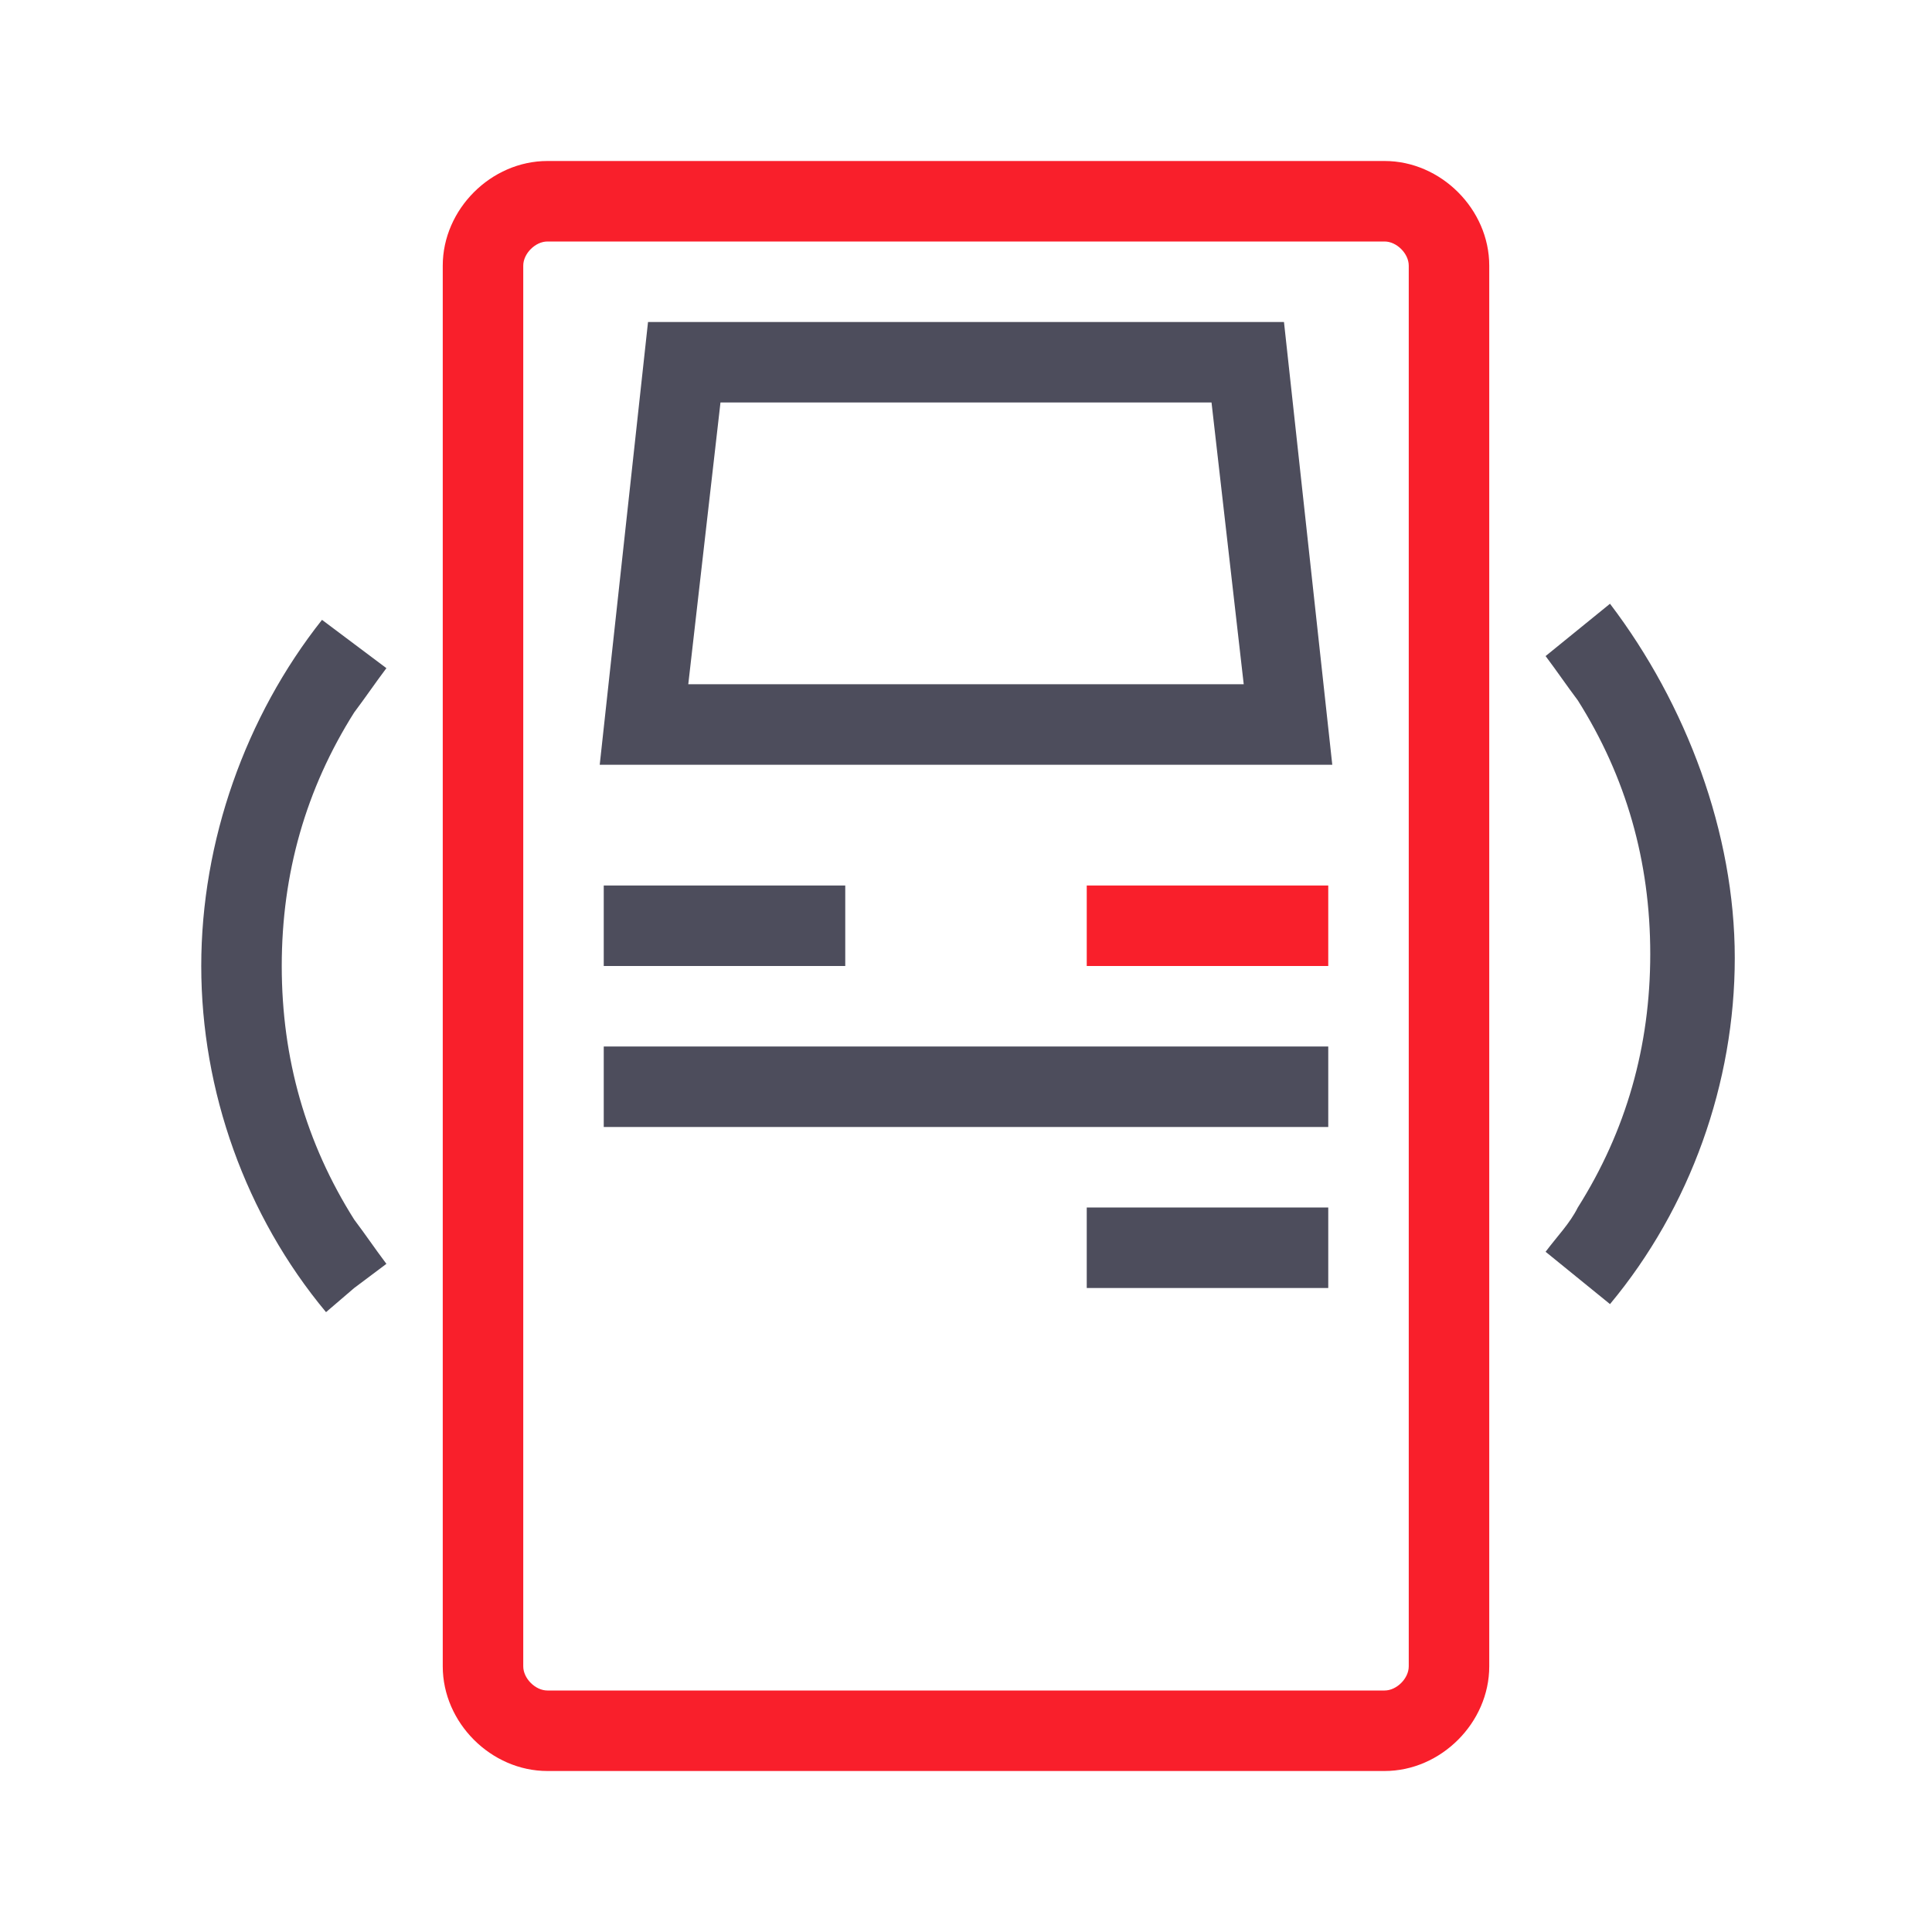 <svg width="48" height="48" viewBox="0 0 48 48" fill="none" xmlns="http://www.w3.org/2000/svg">
<path d="M34.4 4H13.6C12.2 4 11 5.2 11 6.6V41.4C11 42.8 12.2 44 13.6 44H34.4C35.8 44 37 42.8 37 41.4V6.6C37 5.2 35.8 4 34.4 4ZM35 41.4C35 41.7 34.7 42 34.4 42H13.6C13.3 42 13 41.7 13 41.4V6.6C13 6.3 13.3 6 13.6 6H34.4C34.7 6 35 6.3 35 6.6V41.4Z" fill="#F91F2B"/>
<path d="M16.1 8L14.9 19H33.1L31.9 8H16.1ZM17.1 17L17.9 10H30.1L30.9 17H17.1Z" fill="#4D4D5C"/>
<path d="M33 22H27V24H33V22Z" fill="#F91F2B"/>
<path d="M33 30H27V32H33V30Z" fill="#4D4D5C"/>
<path d="M21 22H15V24H21V22Z" fill="#4D4D5C"/>
<path d="M33 26H15V28H33V26Z" fill="#4D4D5C"/>
<path d="M9.6 16.6L8.8 16L8 15.4C6.1 17.8 5 20.9 5 24C5 27.1 6.1 30.2 8.1 32.6L8.8 32L9.6 31.4C9.3 31 9.1 30.7 8.8 30.3C7.6 28.4 7 26.3 7 24C7 21.7 7.6 19.6 8.8 17.7C9.1 17.3 9.3 17 9.6 16.6Z" fill="#4D4D5C"/>
<path d="M40 15L38.4 16.3C38.7 16.7 38.9 17 39.2 17.4C40.4 19.3 41 21.4 41 23.7C41 26 40.4 28.1 39.2 30C39 30.4 38.7 30.7 38.4 31.1L40 32.4C42 30 43.1 26.9 43.1 23.8C43.1 20.7 41.9 17.5 40 15Z" fill="#4D4D5C"/>
</svg>
